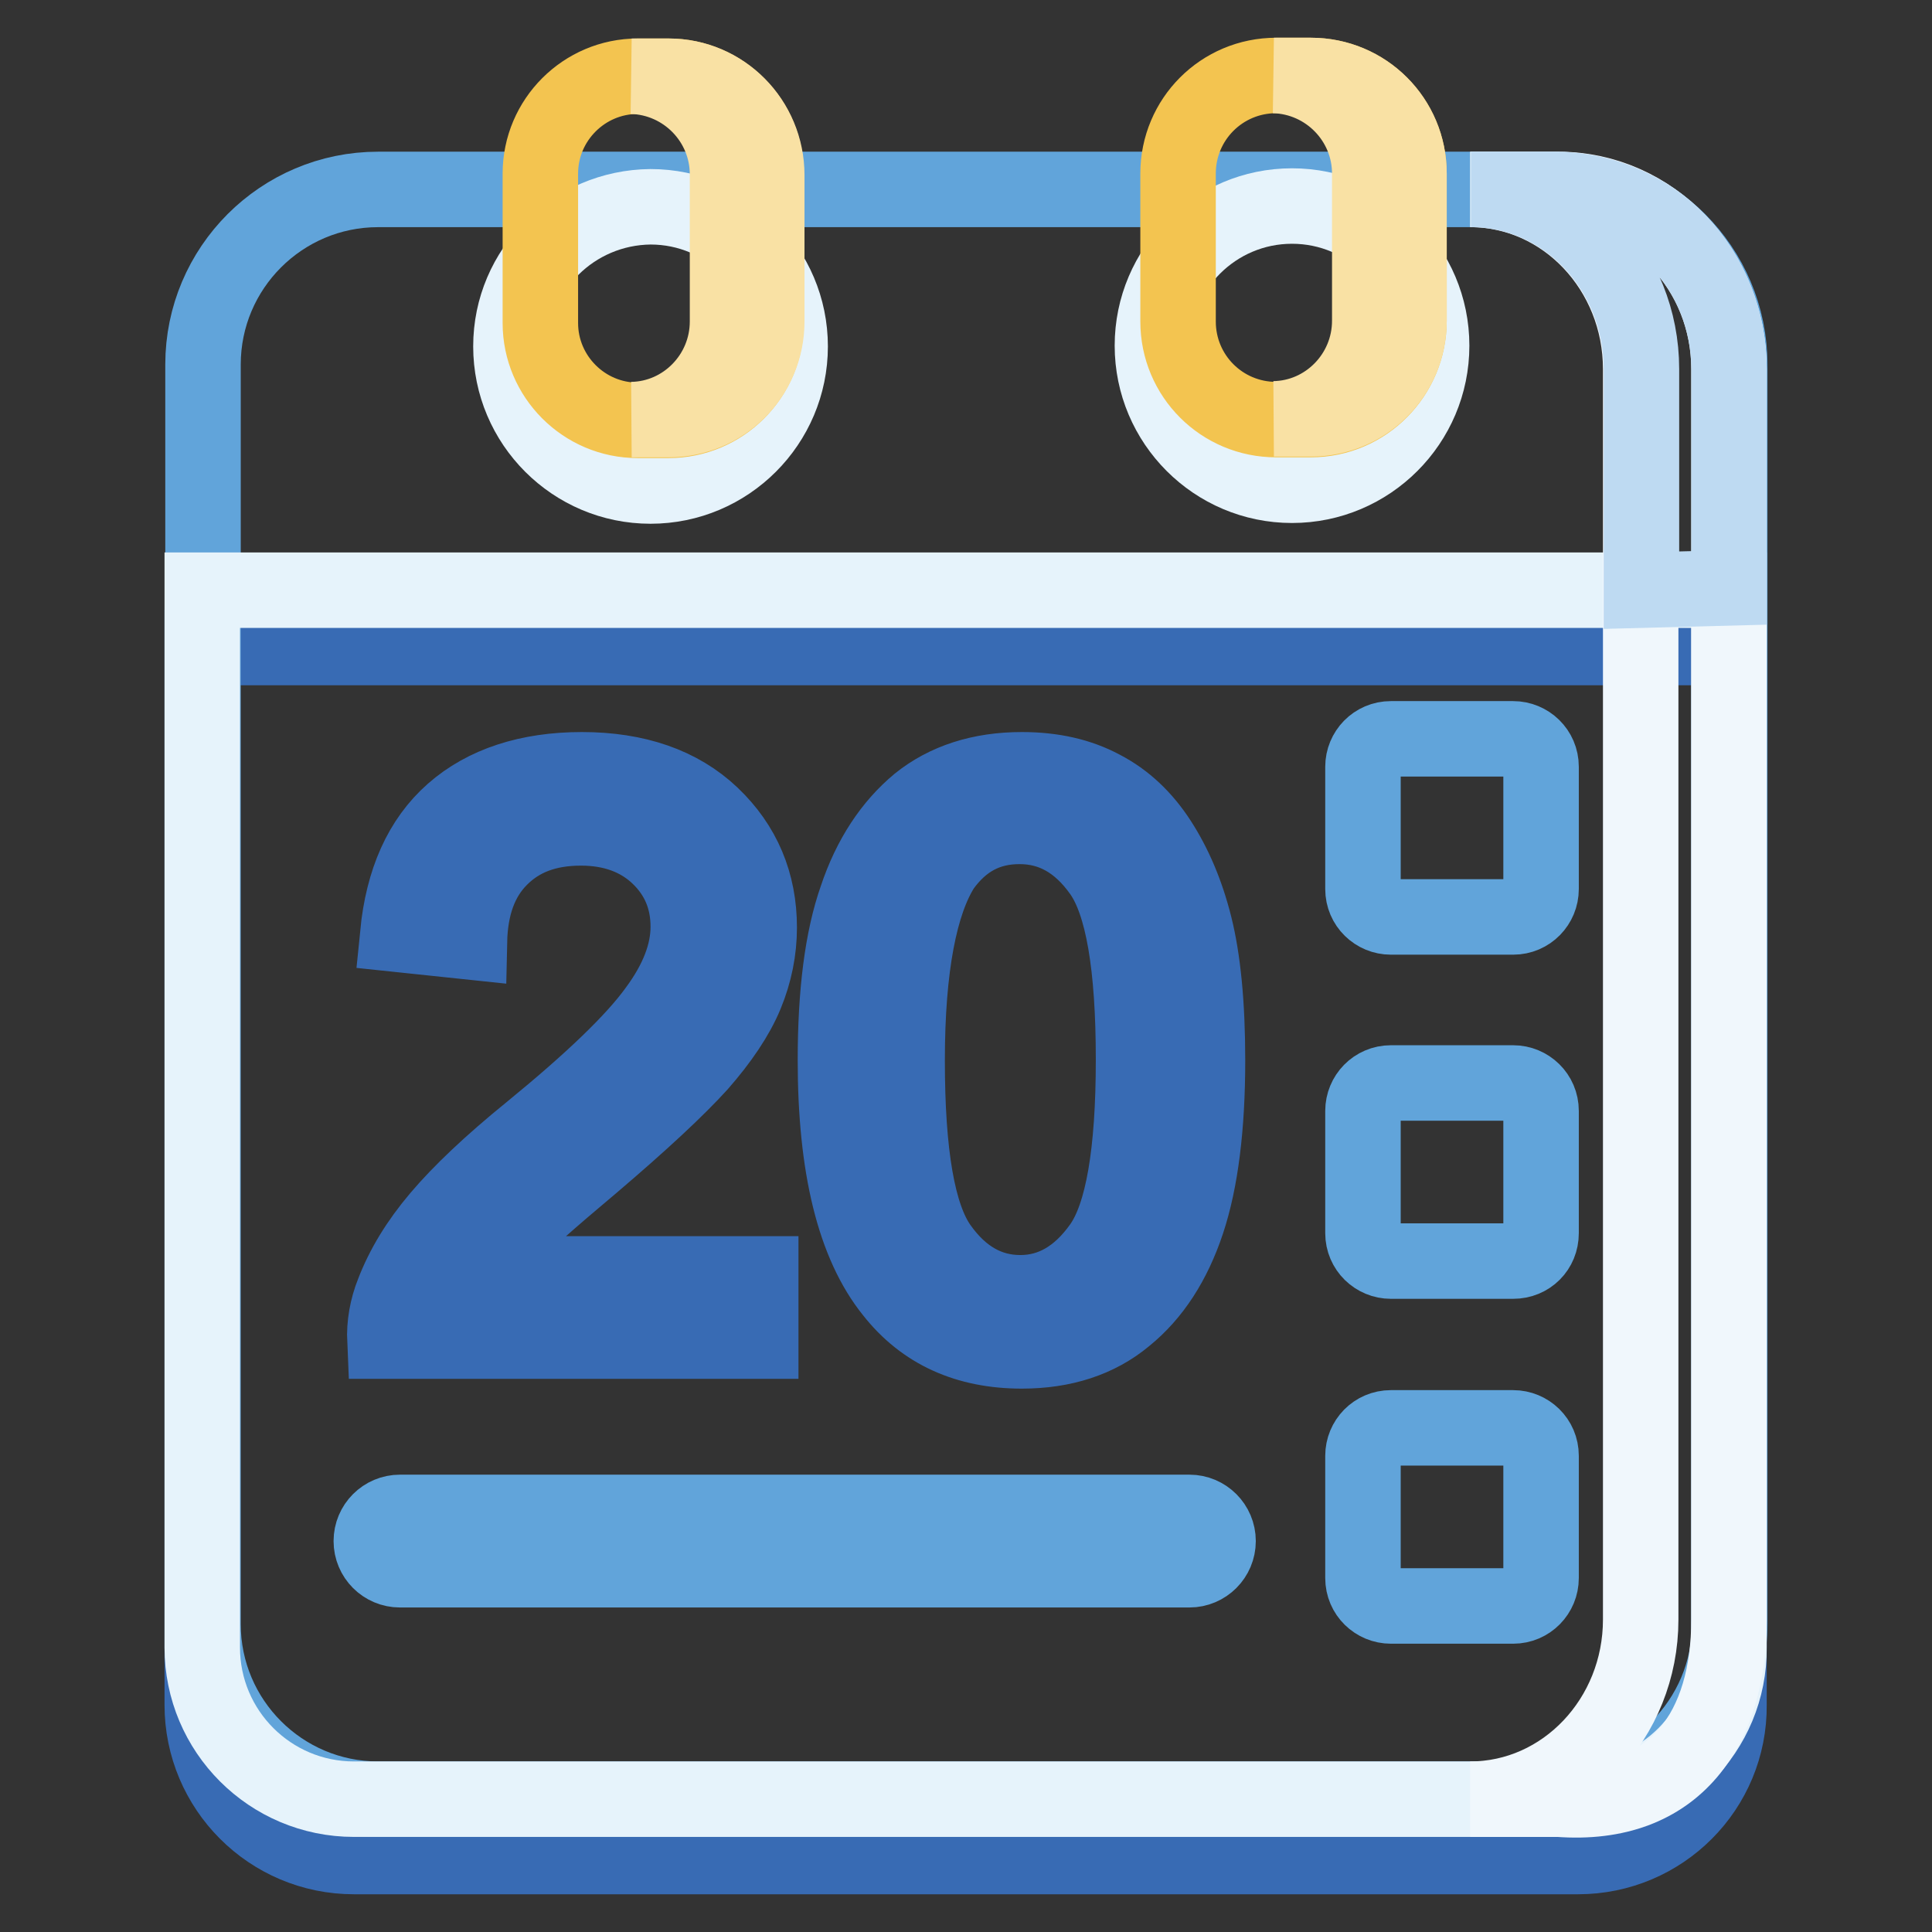 <?xml version="1.0" encoding="utf-8"?>
<!-- Svg Vector Icons : http://www.onlinewebfonts.com/icon -->
<!DOCTYPE svg PUBLIC "-//W3C//DTD SVG 1.1//EN" "http://www.w3.org/Graphics/SVG/1.1/DTD/svg11.dtd">
<svg version="1.1" xmlns="http://www.w3.org/2000/svg" xmlns:xlink="http://www.w3.org/1999/xlink" x="0px" y="0px" viewBox="0 0 256 256" enable-background="new 0 0 256 256" xml:space="preserve">
<rect x="0" y="0" width="256" height="256" fill="#333333" stroke="none"/>
<g> <path stroke-width="10" fill-opacity="0" stroke="#386bb4"  d="M209.1,246H46.9c-11.1,0-20.1-9-20.1-20.1V85.8h202.3v140.1C229.2,237,220.2,246,209.1,246L209.1,246z"/> <path stroke-width="10" fill-opacity="0" stroke="#61a4da"  d="M206,238.4H50.1c-12.8,0-23.2-10.4-23.2-23.2V48.3c0-12.8,10.4-23.2,23.2-23.2H206 c12.8,0,23.2,10.4,23.2,23.2v166.9C229.2,228,218.8,238.4,206,238.4z"/> <path stroke-width="10" fill-opacity="0" stroke="#e6f3fb"  d="M209.1,238.4H46.9c-11.1,0-20.1-9-20.1-20.1V78.2h202.3v140.1C229.2,229.4,220.2,238.4,209.1,238.4 L209.1,238.4z"/> <path stroke-width="10" fill-opacity="0" stroke="#e6f3fb"  d="M67.7,45.9c0,10.2,8.3,18.5,18.5,18.5c10.2,0,18.5-8.3,18.5-18.5c0-10.2-8.3-18.5-18.5-18.5 C76,27.5,67.7,35.7,67.7,45.9z"/> <path stroke-width="10" fill-opacity="0" stroke="#e6f3fb"  d="M152.7,45.8c0,10.2,8.3,18.5,18.5,18.5c10.2,0,18.5-8.3,18.5-18.5c0,0,0,0,0,0c0-10.2-8.3-18.5-18.5-18.5 S152.7,35.6,152.7,45.8L152.7,45.8z"/> <path stroke-width="10" fill-opacity="0" stroke="#f3c450"  d="M88.6,55.7h-4.1c-7.1,0-12.9-5.8-12.9-12.9V23c0-7.1,5.8-12.9,12.9-12.9h4.1c7.1,0,12.9,5.8,12.9,12.9v19.8 C101.5,49.9,95.7,55.7,88.6,55.7z M173.7,55.6h-4.6c-7.2,0-13-5.8-13-13V23c0-7.2,5.8-13,13-13h4.6c7.2,0,13,5.8,13,13v19.5 C186.7,49.7,180.9,55.6,173.7,55.6z"/> <path stroke-width="10" fill-opacity="0" stroke="#f9e1a4"  d="M173.7,10h-4.9c7.1,0.2,12.7,6,12.7,13v19.5c0,7.1-5.7,12.9-12.7,13h4.9c7.2,0,13-5.8,13-13V23 C186.7,15.8,180.9,10,173.7,10z M88.6,10.1h-4.9c7.1,0.2,12.7,6,12.7,13v19.5c0,7.1-5.7,12.9-12.7,13h4.9c7.2,0,13-5.8,13-13V23.2 C101.6,16,95.8,10.1,88.6,10.1z"/> <path stroke-width="10" fill-opacity="0" stroke="#386bb4"  d="M100.8,168.8v8.9H51c-0.1-2.2,0.3-4.4,1.1-6.4c1.3-3.4,3.3-6.7,6.1-10c2.8-3.3,6.8-7.1,12.1-11.4 c8.2-6.7,13.7-12,16.6-16c2.9-3.9,4.3-7.6,4.3-11.1c0-3.7-1.3-6.8-3.9-9.3c-2.6-2.5-6.1-3.8-10.3-3.8c-4.5,0-8,1.3-10.7,4 c-2.7,2.7-4,6.4-4.1,11.1l-9.5-1c0.7-7.1,3.1-12.5,7.3-16.2c4.2-3.7,10-5.6,17.1-5.6c7.2,0,13,2,17.2,6c4.2,4,6.3,9,6.3,14.9 c0,3-0.6,6-1.8,8.9c-1.2,2.9-3.3,6-6.1,9.2c-2.9,3.2-7.6,7.6-14.3,13.3c-5.6,4.7-9.1,7.8-10.7,9.5c-1.6,1.7-2.9,3.3-3.9,5 L100.8,168.8L100.8,168.8z M110.7,140.5c0-8.9,0.9-16.1,2.8-21.5c1.8-5.4,4.6-9.6,8.2-12.6c3.6-2.9,8.2-4.4,13.7-4.4 c4.1,0,7.6,0.8,10.6,2.4c3.1,1.6,5.6,4,7.6,7.1c2,3.1,3.6,6.8,4.7,11.2s1.7,10.3,1.7,17.8c0,8.8-0.9,16-2.7,21.4 c-1.8,5.4-4.5,9.6-8.2,12.6c-3.6,3-8.2,4.5-13.7,4.5c-7.3,0-13-2.6-17.1-7.8C113.2,164.9,110.7,154.6,110.7,140.5L110.7,140.5z  M120.2,140.5c0,12.4,1.4,20.6,4.3,24.7c2.9,4.1,6.5,6.1,10.7,6.1c4.2,0,7.8-2.1,10.7-6.2c2.9-4.1,4.3-12.4,4.3-24.7 c0-12.4-1.4-20.7-4.3-24.8c-2.9-4.1-6.5-6.1-10.8-6.1c-4.3,0-7.6,1.8-10.2,5.4C121.9,119.6,120.2,128.1,120.2,140.5z"/> <path stroke-width="10" fill-opacity="0" stroke="#61a4da"  d="M200.5,121.5h-16.2c-2,0-3.7-1.6-3.7-3.7v-16.2c0-2,1.6-3.7,3.7-3.7h16.2c2,0,3.7,1.6,3.7,3.7v16.2 C204.2,119.8,202.6,121.5,200.5,121.5z M200.5,167.1h-16.2c-2,0-3.7-1.6-3.7-3.7v-16.2c0-2,1.6-3.7,3.7-3.7h16.2 c2,0,3.7,1.6,3.7,3.7v16.2C204.2,165.5,202.6,167.1,200.5,167.1z M200.5,212.8h-16.2c-2,0-3.7-1.6-3.7-3.7v-16.2 c0-2,1.6-3.7,3.7-3.7h16.2c2,0,3.7,1.6,3.7,3.7v16.2C204.2,211.1,202.6,212.8,200.5,212.8z M157.6,208H53c-2.1,0-3.8-1.7-3.8-3.8 s1.7-3.8,3.8-3.8h104.6c2.1,0,3.8,1.7,3.8,3.8C161.4,206.3,159.7,208,157.6,208z"/> <path stroke-width="10" fill-opacity="0" stroke="#f0f7fc"  d="M206.5,25.1h-11.7c12.5,0,22.6,10.7,22.6,23.8v165.7c0,13.1-10.1,23.8-22.6,23.8h11.7 c15.7,1.2,22.6-9.6,22.6-23.8V48.9C229.1,35.8,219,25.1,206.5,25.1z"/> <path stroke-width="10" fill-opacity="0" stroke="#bedaf2"  d="M229.1,77.9v-29c0-7.7-3.5-14.6-8.9-18.9c-3.9-3.1-8.9-4.9-14.2-4.9h-11.1c12.5,0,22.6,10.7,22.6,23.8v29.3 L229.1,77.9L229.1,77.9z"/></g>
</svg>